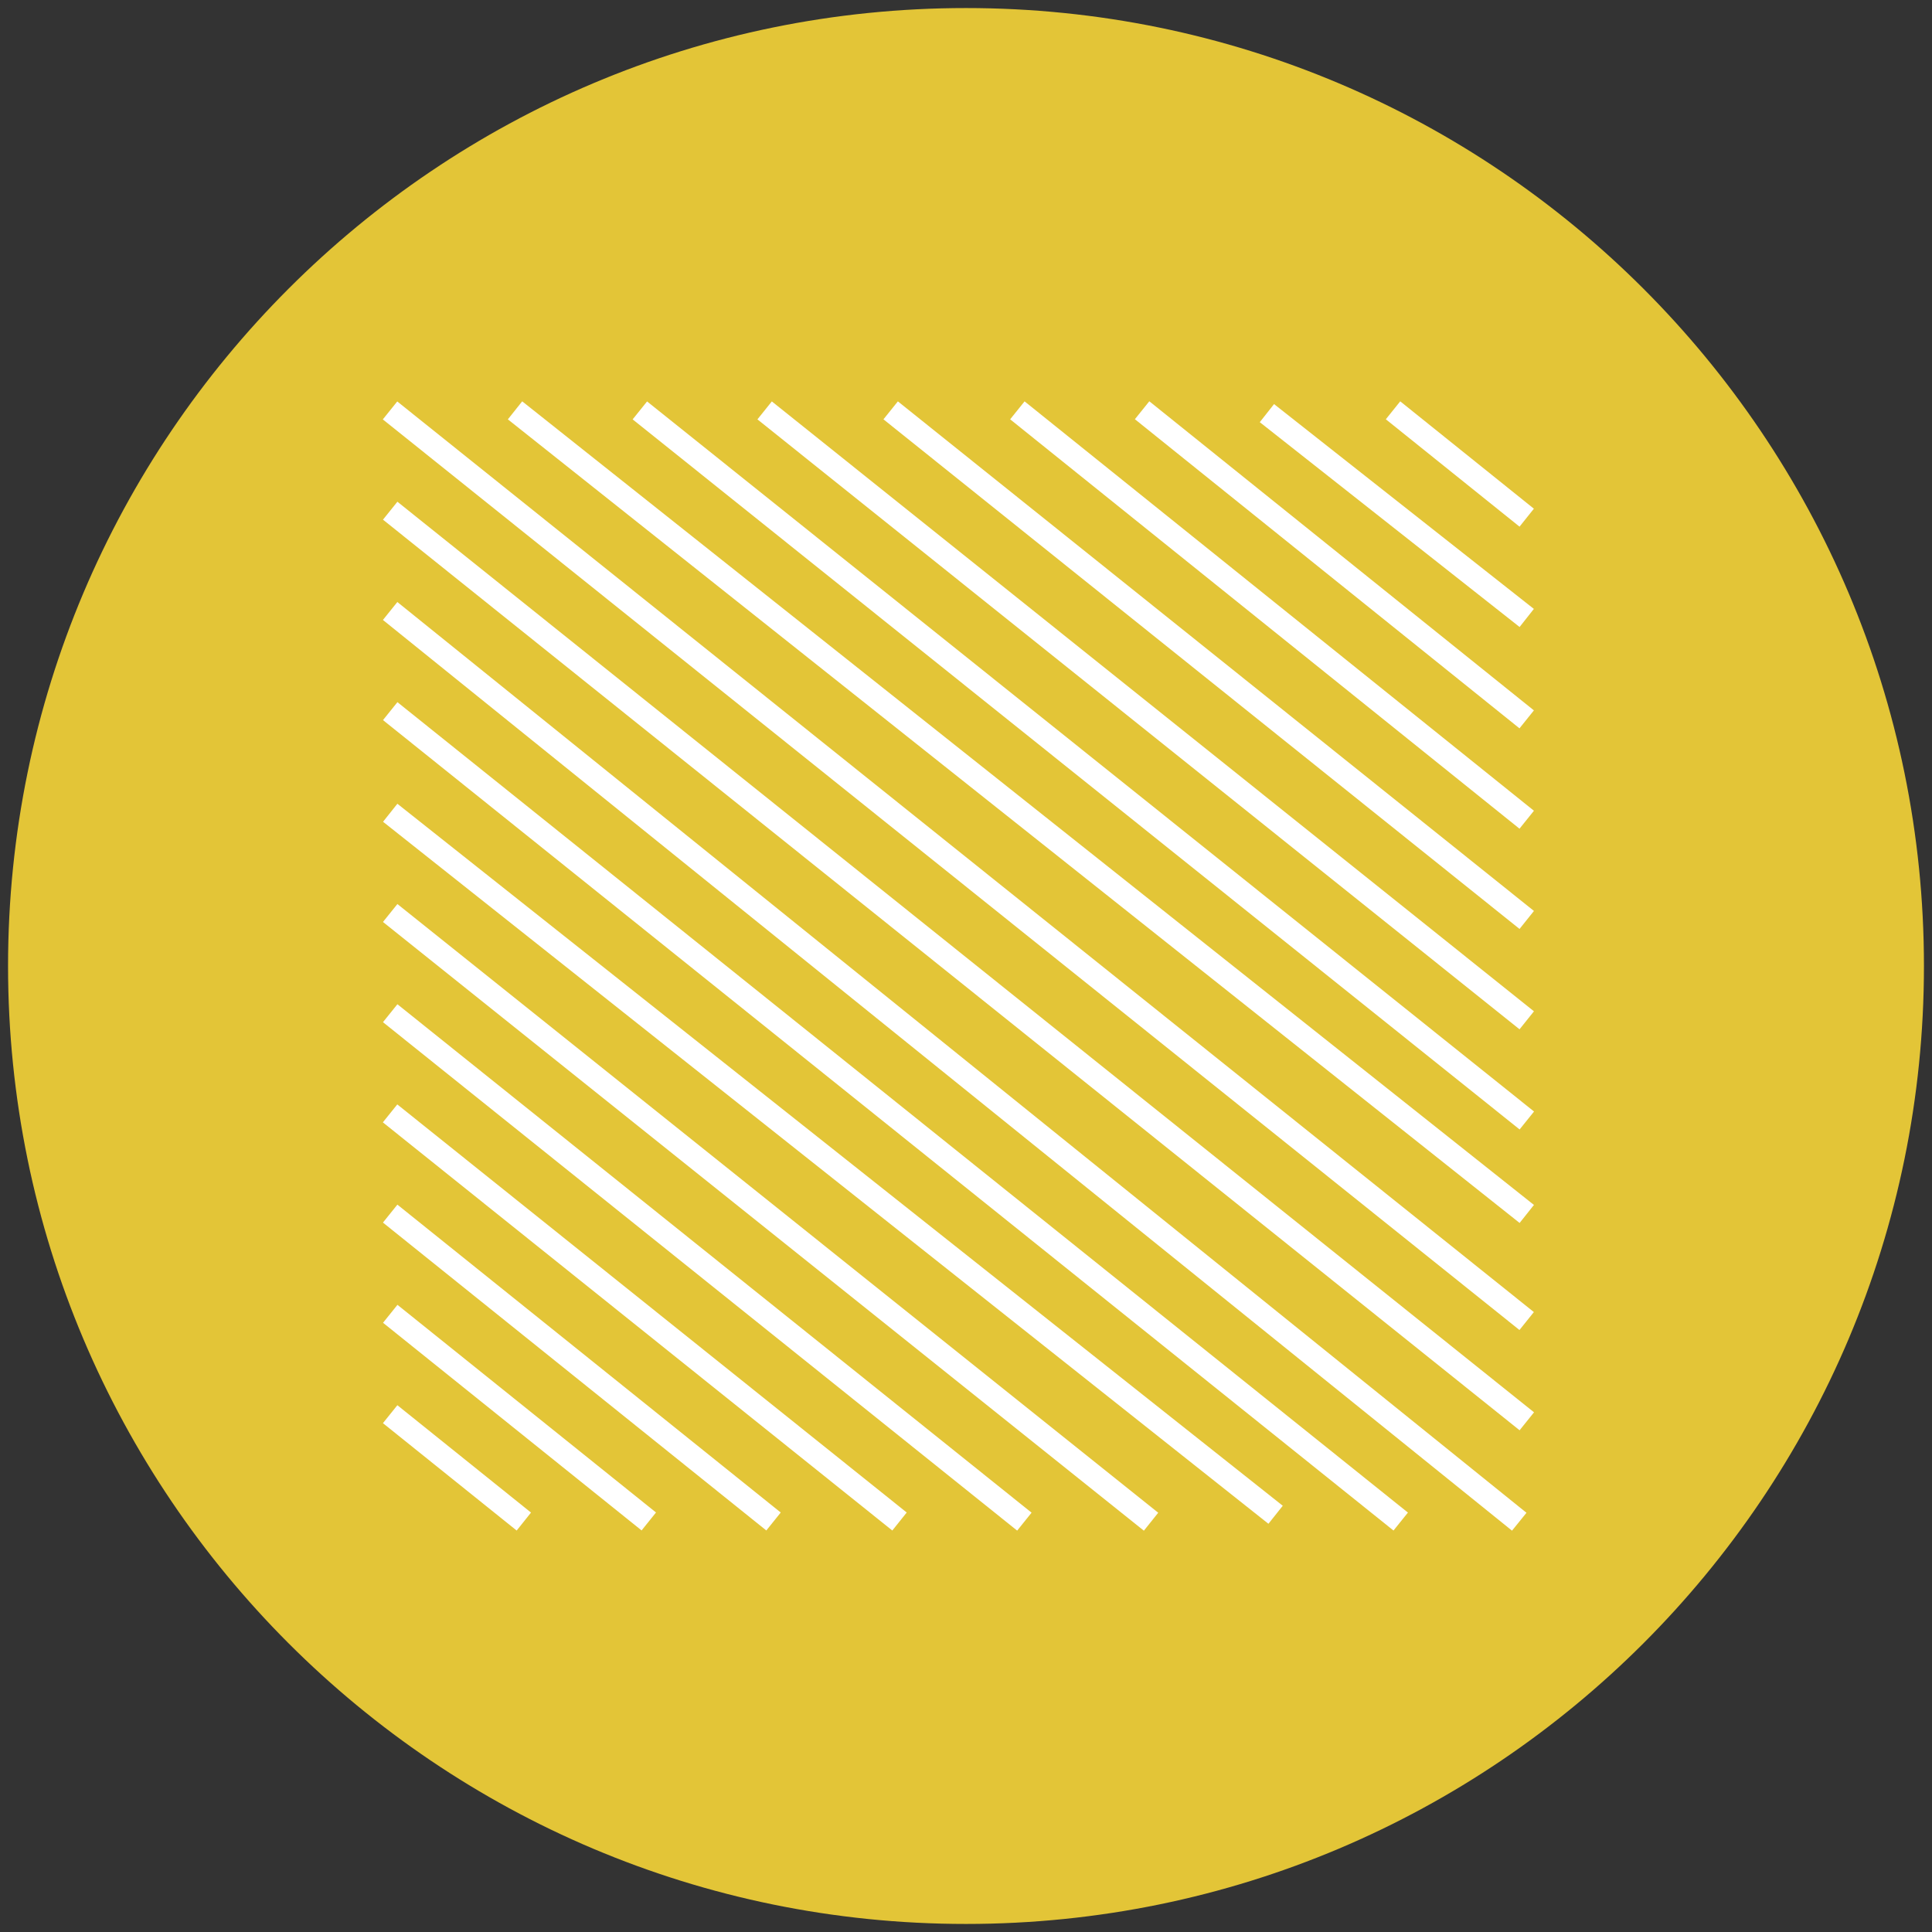 <svg id="Capa_1" data-name="Capa 1" xmlns="http://www.w3.org/2000/svg" viewBox="0 0 1200 1200"><rect x="0" y="0" width="1200" height="1200" fill="#333333" stroke="none"/><defs><style>.cls-1{fill:#e3c537;}.cls-2{fill:#fff;}</style></defs><title>33-textura suave</title><path class="cls-1" d="M600,1195c328.6,0,595-266.4,595-595S928.6,5,600,5,5,271.4,5,600s266.4,595,595,595"/><polygon class="cls-2" points="952.72 315.96 869.71 249.28 860.76 260.42 943.81 327.12 952.72 315.96"/><rect class="cls-2" x="860.45" y="217.5" width="14.31" height="205.49" transform="translate(78.97 803.3) rotate(-51.75)"/><rect class="cls-2" x="821.69" y="197.6" width="14.3" height="306.47" transform="translate(36.12 777.06) rotate(-51.21)"/><rect class="cls-2" x="782.95" y="179.09" width="14.3" height="405.89" transform="translate(-2.66 758.52) rotate(-51.21)"/><polygon class="cls-2" points="952.76 565.81 557.69 249.3 548.73 260.45 943.81 576.99 952.76 565.81"/><polygon class="cls-2" points="952.76 628.14 482.16 251.54 479.4 249.33 470.45 260.48 943.81 639.32 952.76 628.14"/><polygon class="cls-2" points="952.82 690.39 401.91 249.34 392.95 260.48 943.86 701.53 952.82 690.39"/><polygon class="cls-2" points="943.86 759.6 952.76 748.41 327.12 251.48 324.35 249.28 315.44 260.47 941.09 757.4 943.86 759.6"/><polygon class="cls-2" points="952.71 814.95 246.74 249.35 237.78 260.5 943.76 826.09 952.71 814.95"/><polygon class="cls-2" points="237.88 322.77 943.85 888.37 952.81 877.22 246.83 311.63 237.88 322.77"/><polygon class="cls-2" points="246.8 373.92 237.84 385.06 936.39 948.5 939.14 950.72 948.12 939.62 249.56 376.15 246.8 373.92"/><polygon class="cls-2" points="237.89 447.27 865.53 950.64 874.49 939.49 246.85 436.13 237.89 447.27"/><polygon class="cls-2" points="246.82 499.22 237.92 510.41 785.08 944.25 787.85 946.44 796.75 935.25 249.59 501.42 246.82 499.22"/><polygon class="cls-2" points="246.83 561.51 237.87 572.65 710.48 950.74 719.39 939.59 249.59 563.72 246.83 561.51"/><polygon class="cls-2" points="237.88 634.89 631.78 950.69 640.73 939.55 246.84 623.75 237.88 634.89"/><polygon class="cls-2" points="237.8 697.11 554.23 950.63 563.18 939.45 246.76 685.97 237.8 697.11"/><rect class="cls-2" x="354.25" y="696.7" width="14.3" height="305.4" transform="translate(-527.16 599.29) rotate(-51.23)"/><rect class="cls-2" x="315.54" y="777.52" width="14.3" height="205.97" transform="translate(-565.88 580.74) rotate(-51.23)"/><polygon class="cls-2" points="237.85 883.95 320.91 950.65 329.82 939.49 246.81 872.8 237.85 883.95"/></svg>
